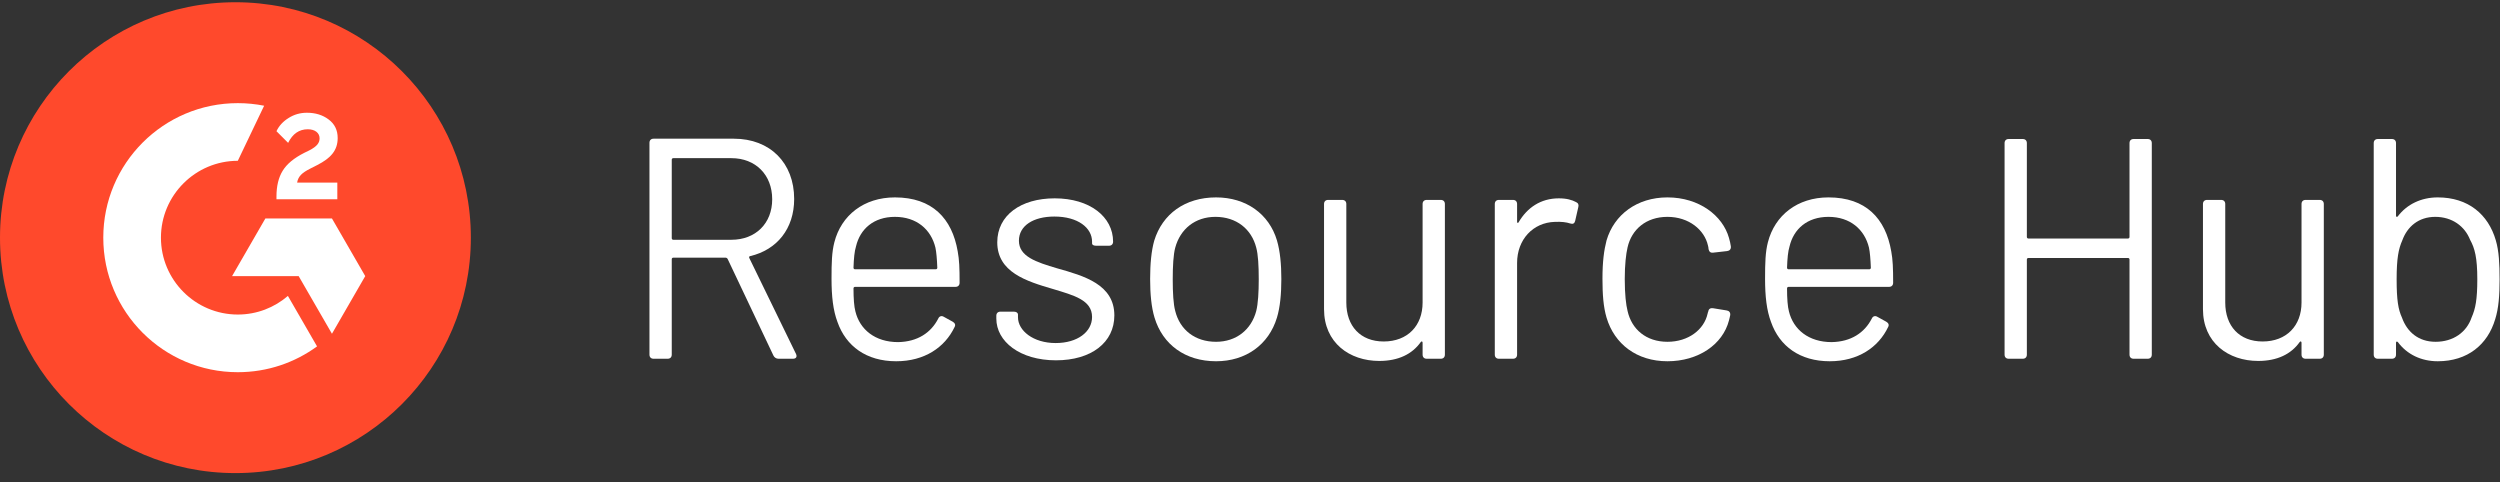 <?xml version="1.0" encoding="UTF-8"?>
<svg width="223px" height="43px" viewBox="0 0 223 43" version="1.1" xmlns="http://www.w3.org/2000/svg" xmlns:xlink="http://www.w3.org/1999/xlink">
    <rect x="0" y="0" width="223" height="43" fill="#333333" stroke="none"/>
    <title>Group 16</title>
    <g id="Final-Design" stroke="none" stroke-width="1" fill="none" fill-rule="evenodd">
        <g id="Top-Nav-Copy-2" transform="translate(-76, 0.2)">
            <g id="Group-16" transform="translate(76, 0)">
                <g id="G2-Logo">
                    <path d="M42,21 C42,32.598 32.598,42 21,42 C9.402,42 0,32.598 0,21 C0,9.402 9.402,0 21,0 C32.598,0 42,9.402 42,21" id="Fill-96" fill="#FF492C"></path>
                    <path d="M30.089,16.087 L26.503,16.087 C26.6,15.524 26.947,15.21 27.651,14.852 L28.312,14.516 C29.493,13.909 30.121,13.227 30.121,12.111 C30.121,11.407 29.851,10.854 29.309,10.453 C28.778,10.052 28.128,9.857 27.38,9.857 C26.784,9.857 26.243,10.009 25.744,10.323 C25.257,10.626 24.888,11.017 24.661,11.504 L25.701,12.544 C26.102,11.732 26.687,11.331 27.456,11.331 C28.106,11.331 28.507,11.667 28.507,12.132 C28.507,12.523 28.312,12.847 27.564,13.227 L27.142,13.433 C26.221,13.899 25.582,14.429 25.213,15.036 C24.845,15.632 24.661,16.401 24.661,17.322 L24.661,17.572 L30.089,17.572 L30.089,16.087 Z" id="Fill-98" fill="#FFFFFF"></path>
                    <polygon id="Fill-100" fill="#FFFFFF" points="29.61 19.286 23.671 19.286 20.702 24.429 26.64 24.429 29.61 29.572 32.579 24.429"></polygon>
                    <path d="M21.213,27.857 C17.432,27.857 14.356,24.781 14.356,21 C14.356,17.219 17.432,14.143 21.213,14.143 L23.561,9.23 C22.802,9.08 22.017,9 21.213,9 C14.586,9 9.213,14.373 9.213,21 C9.213,27.628 14.586,33 21.213,33 C23.856,33 26.298,32.145 28.281,30.698 L25.681,26.196 C24.48,27.23 22.919,27.857 21.213,27.857" id="Fill-102" fill="#FFFFFF"></path>
                </g>
                <g id="Resource-Hub" transform="translate(57.932, 12.172)" fill="#FFFFFF" fill-rule="nonzero">
                    <path d="M11.508,19.628 L12.796,19.628 C13.076,19.628 13.188,19.46 13.076,19.208 L8.904,10.64 C8.876,10.556 8.876,10.5 8.988,10.472 C11.368,9.912 12.908,8.036 12.908,5.376 C12.908,2.156 10.752,0 7.532,0 L0.364,0 C0.14,0 0,0.14 0,0.364 L0,19.264 C0,19.488 0.14,19.628 0.364,19.628 L1.624,19.628 C1.848,19.628 1.988,19.488 1.988,19.264 L1.988,10.752 C1.988,10.668 2.044,10.612 2.128,10.612 L6.804,10.612 C6.86,10.612 6.944,10.668 6.972,10.724 L11.06,19.348 C11.144,19.516 11.312,19.628 11.508,19.628 Z M2.128,1.736 L7.308,1.736 C9.464,1.736 10.948,3.22 10.948,5.404 C10.948,7.56 9.464,9.016 7.308,9.016 L2.128,9.016 C2.044,9.016 1.988,8.96 1.988,8.876 L1.988,1.876 C1.988,1.792 2.044,1.736 2.128,1.736 Z" id="Shape"></path>
                    <path d="M22.176,18.144 C20.132,18.144 18.76,17.024 18.368,15.4 C18.256,14.98 18.2,14.28 18.2,13.356 C18.2,13.272 18.256,13.216 18.34,13.216 L27.3,13.216 C27.524,13.216 27.664,13.076 27.664,12.852 C27.664,11.536 27.636,10.808 27.496,10.052 C26.992,7.112 25.228,5.236 21.896,5.236 C19.124,5.236 17.108,6.832 16.492,9.24 C16.268,10.108 16.24,11.06 16.24,12.488 C16.24,14.056 16.38,15.316 16.772,16.352 C17.528,18.508 19.348,19.852 22.008,19.852 C24.528,19.852 26.348,18.62 27.216,16.8 C27.328,16.604 27.244,16.436 27.048,16.324 L26.236,15.876 C26.04,15.764 25.844,15.848 25.76,16.044 C25.116,17.304 23.912,18.116 22.176,18.144 Z M21.896,6.972 C23.828,6.972 25.116,8.092 25.508,9.716 C25.592,10.108 25.648,10.752 25.676,11.508 C25.676,11.592 25.62,11.648 25.536,11.648 L18.34,11.648 C18.256,11.648 18.2,11.592 18.2,11.508 C18.228,10.696 18.284,10.052 18.424,9.604 C18.788,8.064 19.992,6.972 21.896,6.972 Z" id="Shape"></path>
                    <path d="M36.26,19.768 C39.424,19.768 41.468,18.172 41.468,15.764 C41.468,12.992 38.752,12.236 36.372,11.564 C34.468,11.004 32.956,10.5 32.956,9.1 C32.956,7.756 34.244,6.944 36.12,6.944 C38.22,6.944 39.48,7.952 39.48,9.184 L39.48,9.352 C39.48,9.464 39.62,9.548 39.844,9.548 L40.992,9.548 C41.216,9.548 41.356,9.408 41.356,9.184 C41.356,6.972 39.284,5.32 36.148,5.32 C33.124,5.32 31.024,6.832 31.024,9.24 C31.024,11.9 33.6,12.712 36.008,13.412 C37.856,13.972 39.48,14.392 39.48,15.904 C39.48,17.22 38.192,18.228 36.232,18.228 C34.216,18.228 32.872,17.108 32.872,15.932 L32.872,15.68 C32.872,15.54 32.732,15.428 32.508,15.428 L31.304,15.428 C31.08,15.428 30.94,15.568 30.94,15.792 L30.94,16.044 C30.94,18.088 33.04,19.768 36.26,19.768 Z" id="Path"></path>
                    <path d="M50.54,19.852 C53.2,19.852 55.244,18.368 55.972,15.96 C56.252,15.036 56.364,13.86 56.364,12.516 C56.364,11.2 56.252,10.024 55.972,9.072 C55.272,6.72 53.228,5.236 50.54,5.236 C47.768,5.236 45.752,6.72 45.024,9.1 C44.772,9.996 44.66,11.144 44.66,12.516 C44.66,13.86 44.772,15.036 45.052,15.96 C45.78,18.368 47.796,19.852 50.54,19.852 Z M50.54,18.116 C48.664,18.116 47.32,17.052 46.9,15.372 C46.732,14.756 46.676,13.748 46.676,12.544 C46.676,11.368 46.732,10.332 46.9,9.716 C47.348,8.064 48.664,6.972 50.484,6.972 C52.36,6.972 53.704,8.064 54.124,9.716 C54.292,10.332 54.348,11.312 54.348,12.544 C54.348,13.664 54.292,14.7 54.124,15.372 C53.676,17.052 52.332,18.116 50.54,18.116 Z" id="Shape"></path>
                    <path d="M68.964,5.824 L68.964,14.616 C68.964,16.688 67.62,18.088 65.492,18.088 C63.42,18.088 62.16,16.716 62.16,14.616 L62.16,5.824 C62.16,5.6 62.02,5.46 61.796,5.46 L60.536,5.46 C60.312,5.46 60.172,5.6 60.172,5.824 L60.172,15.204 C60.172,18.2 62.44,19.824 65.1,19.824 C66.808,19.824 68.04,19.208 68.796,18.144 C68.88,18.032 68.964,18.088 68.964,18.2 L68.964,19.264 C68.964,19.488 69.104,19.628 69.328,19.628 L70.588,19.628 C70.812,19.628 70.952,19.488 70.952,19.264 L70.952,5.824 C70.952,5.6 70.812,5.46 70.588,5.46 L69.328,5.46 C69.104,5.46 68.964,5.6 68.964,5.824 Z" id="Path"></path>
                    <path d="M81.116,5.32 C79.492,5.32 78.288,6.16 77.532,7.448 C77.476,7.56 77.392,7.532 77.392,7.392 L77.392,5.824 C77.392,5.6 77.252,5.46 77.028,5.46 L75.768,5.46 C75.544,5.46 75.404,5.6 75.404,5.824 L75.404,19.264 C75.404,19.488 75.544,19.628 75.768,19.628 L77.028,19.628 C77.252,19.628 77.392,19.488 77.392,19.264 L77.392,11.088 C77.392,8.988 78.82,7.476 80.752,7.42 C81.34,7.392 81.788,7.448 82.124,7.56 C82.376,7.644 82.516,7.56 82.572,7.336 L82.852,6.104 C82.908,5.908 82.852,5.74 82.656,5.656 C82.292,5.46 81.816,5.32 81.116,5.32 Z" id="Path"></path>
                    <path d="M90.804,19.852 C93.548,19.852 95.732,18.368 96.292,16.212 C96.348,16.016 96.376,15.848 96.404,15.736 C96.432,15.484 96.292,15.344 96.068,15.316 L94.864,15.12 C94.64,15.092 94.472,15.176 94.444,15.428 C94.444,15.428 94.416,15.456 94.416,15.456 C94.416,15.484 94.416,15.54 94.388,15.596 C94.08,17.024 92.68,18.116 90.804,18.116 C88.9,18.116 87.612,16.996 87.248,15.372 C87.108,14.812 86.996,13.888 86.996,12.516 C86.996,11.256 87.108,10.276 87.248,9.688 C87.612,8.092 88.9,6.972 90.804,6.972 C92.736,6.972 94.108,8.148 94.416,9.52 C94.444,9.632 94.472,9.744 94.472,9.856 C94.528,10.108 94.668,10.192 94.892,10.164 L96.124,10.024 C96.348,9.996 96.488,9.856 96.46,9.604 C96.432,9.408 96.376,9.128 96.292,8.848 C95.732,6.86 93.632,5.236 90.804,5.236 C88.088,5.236 86.044,6.776 85.372,9.072 C85.148,9.94 85.008,10.948 85.008,12.488 C85.008,13.916 85.092,15.008 85.372,15.96 C86.072,18.312 88.06,19.852 90.804,19.852 Z" id="Path"></path>
                    <path d="M105.448,18.144 C103.404,18.144 102.032,17.024 101.64,15.4 C101.528,14.98 101.472,14.28 101.472,13.356 C101.472,13.272 101.528,13.216 101.612,13.216 L110.572,13.216 C110.796,13.216 110.936,13.076 110.936,12.852 C110.936,11.536 110.908,10.808 110.768,10.052 C110.264,7.112 108.5,5.236 105.168,5.236 C102.396,5.236 100.38,6.832 99.764,9.24 C99.54,10.108 99.512,11.06 99.512,12.488 C99.512,14.056 99.652,15.316 100.044,16.352 C100.8,18.508 102.62,19.852 105.28,19.852 C107.8,19.852 109.62,18.62 110.488,16.8 C110.6,16.604 110.516,16.436 110.32,16.324 L109.508,15.876 C109.312,15.764 109.116,15.848 109.032,16.044 C108.388,17.304 107.184,18.116 105.448,18.144 Z M105.168,6.972 C107.1,6.972 108.388,8.092 108.78,9.716 C108.864,10.108 108.92,10.752 108.948,11.508 C108.948,11.592 108.892,11.648 108.808,11.648 L101.612,11.648 C101.528,11.648 101.472,11.592 101.472,11.508 C101.5,10.696 101.556,10.052 101.696,9.604 C102.06,8.064 103.264,6.972 105.168,6.972 Z" id="Shape"></path>
                    <path d="M132.02,0.392 L132.02,8.764 C132.02,8.848 131.964,8.904 131.88,8.904 L123.004,8.904 C122.92,8.904 122.864,8.848 122.864,8.764 L122.864,0.392 C122.864,0.168 122.724,0.028 122.5,0.028 L121.24,0.028 C121.016,0.028 120.876,0.168 120.876,0.392 L120.876,19.264 C120.876,19.488 121.016,19.628 121.24,19.628 L122.5,19.628 C122.724,19.628 122.864,19.488 122.864,19.264 L122.864,10.78 C122.864,10.696 122.92,10.64 123.004,10.64 L131.88,10.64 C131.964,10.64 132.02,10.696 132.02,10.78 L132.02,19.264 C132.02,19.488 132.16,19.628 132.384,19.628 L133.644,19.628 C133.868,19.628 134.008,19.488 134.008,19.264 L134.008,0.392 C134.008,0.168 133.868,0.028 133.644,0.028 L132.384,0.028 C132.16,0.028 132.02,0.168 132.02,0.392 Z" id="Path"></path>
                    <path d="M147.364,5.824 L147.364,14.616 C147.364,16.688 146.02,18.088 143.892,18.088 C141.82,18.088 140.56,16.716 140.56,14.616 L140.56,5.824 C140.56,5.6 140.42,5.46 140.196,5.46 L138.936,5.46 C138.712,5.46 138.572,5.6 138.572,5.824 L138.572,15.204 C138.572,18.2 140.84,19.824 143.5,19.824 C145.208,19.824 146.44,19.208 147.196,18.144 C147.28,18.032 147.364,18.088 147.364,18.2 L147.364,19.264 C147.364,19.488 147.504,19.628 147.728,19.628 L148.988,19.628 C149.212,19.628 149.352,19.488 149.352,19.264 L149.352,5.824 C149.352,5.6 149.212,5.46 148.988,5.46 L147.728,5.46 C147.504,5.46 147.364,5.6 147.364,5.824 Z" id="Path"></path>
                    <path d="M164.696,9.072 C164.024,6.748 162.232,5.236 159.516,5.236 C158.032,5.236 156.772,5.852 155.96,6.916 C155.876,7.028 155.792,6.972 155.792,6.86 L155.792,0.392 C155.792,0.168 155.652,0.028 155.428,0.028 L154.168,0.028 C153.944,0.028 153.804,0.168 153.804,0.392 L153.804,19.264 C153.804,19.488 153.944,19.628 154.168,19.628 L155.428,19.628 C155.652,19.628 155.792,19.488 155.792,19.264 L155.792,18.2 C155.792,18.088 155.876,18.06 155.96,18.144 C156.772,19.236 158.032,19.852 159.516,19.852 C162.176,19.852 163.968,18.368 164.64,16.1 C164.948,15.12 165.032,13.972 165.032,12.544 C165.032,11.172 164.976,10.024 164.696,9.072 Z M162.54,15.932 C162.092,17.276 160.888,18.116 159.32,18.116 C157.78,18.116 156.772,17.22 156.324,15.96 C155.988,15.232 155.848,14.392 155.848,12.544 C155.848,10.668 156.016,9.828 156.352,9.072 C156.8,7.84 157.808,6.972 159.292,6.972 C160.804,6.972 161.924,7.812 162.4,9.016 C162.82,9.772 163.044,10.612 163.044,12.544 C163.044,14.364 162.876,15.176 162.54,15.932 Z" id="Shape"></path>
                </g>
            </g>
        </g>
    </g>
</svg>